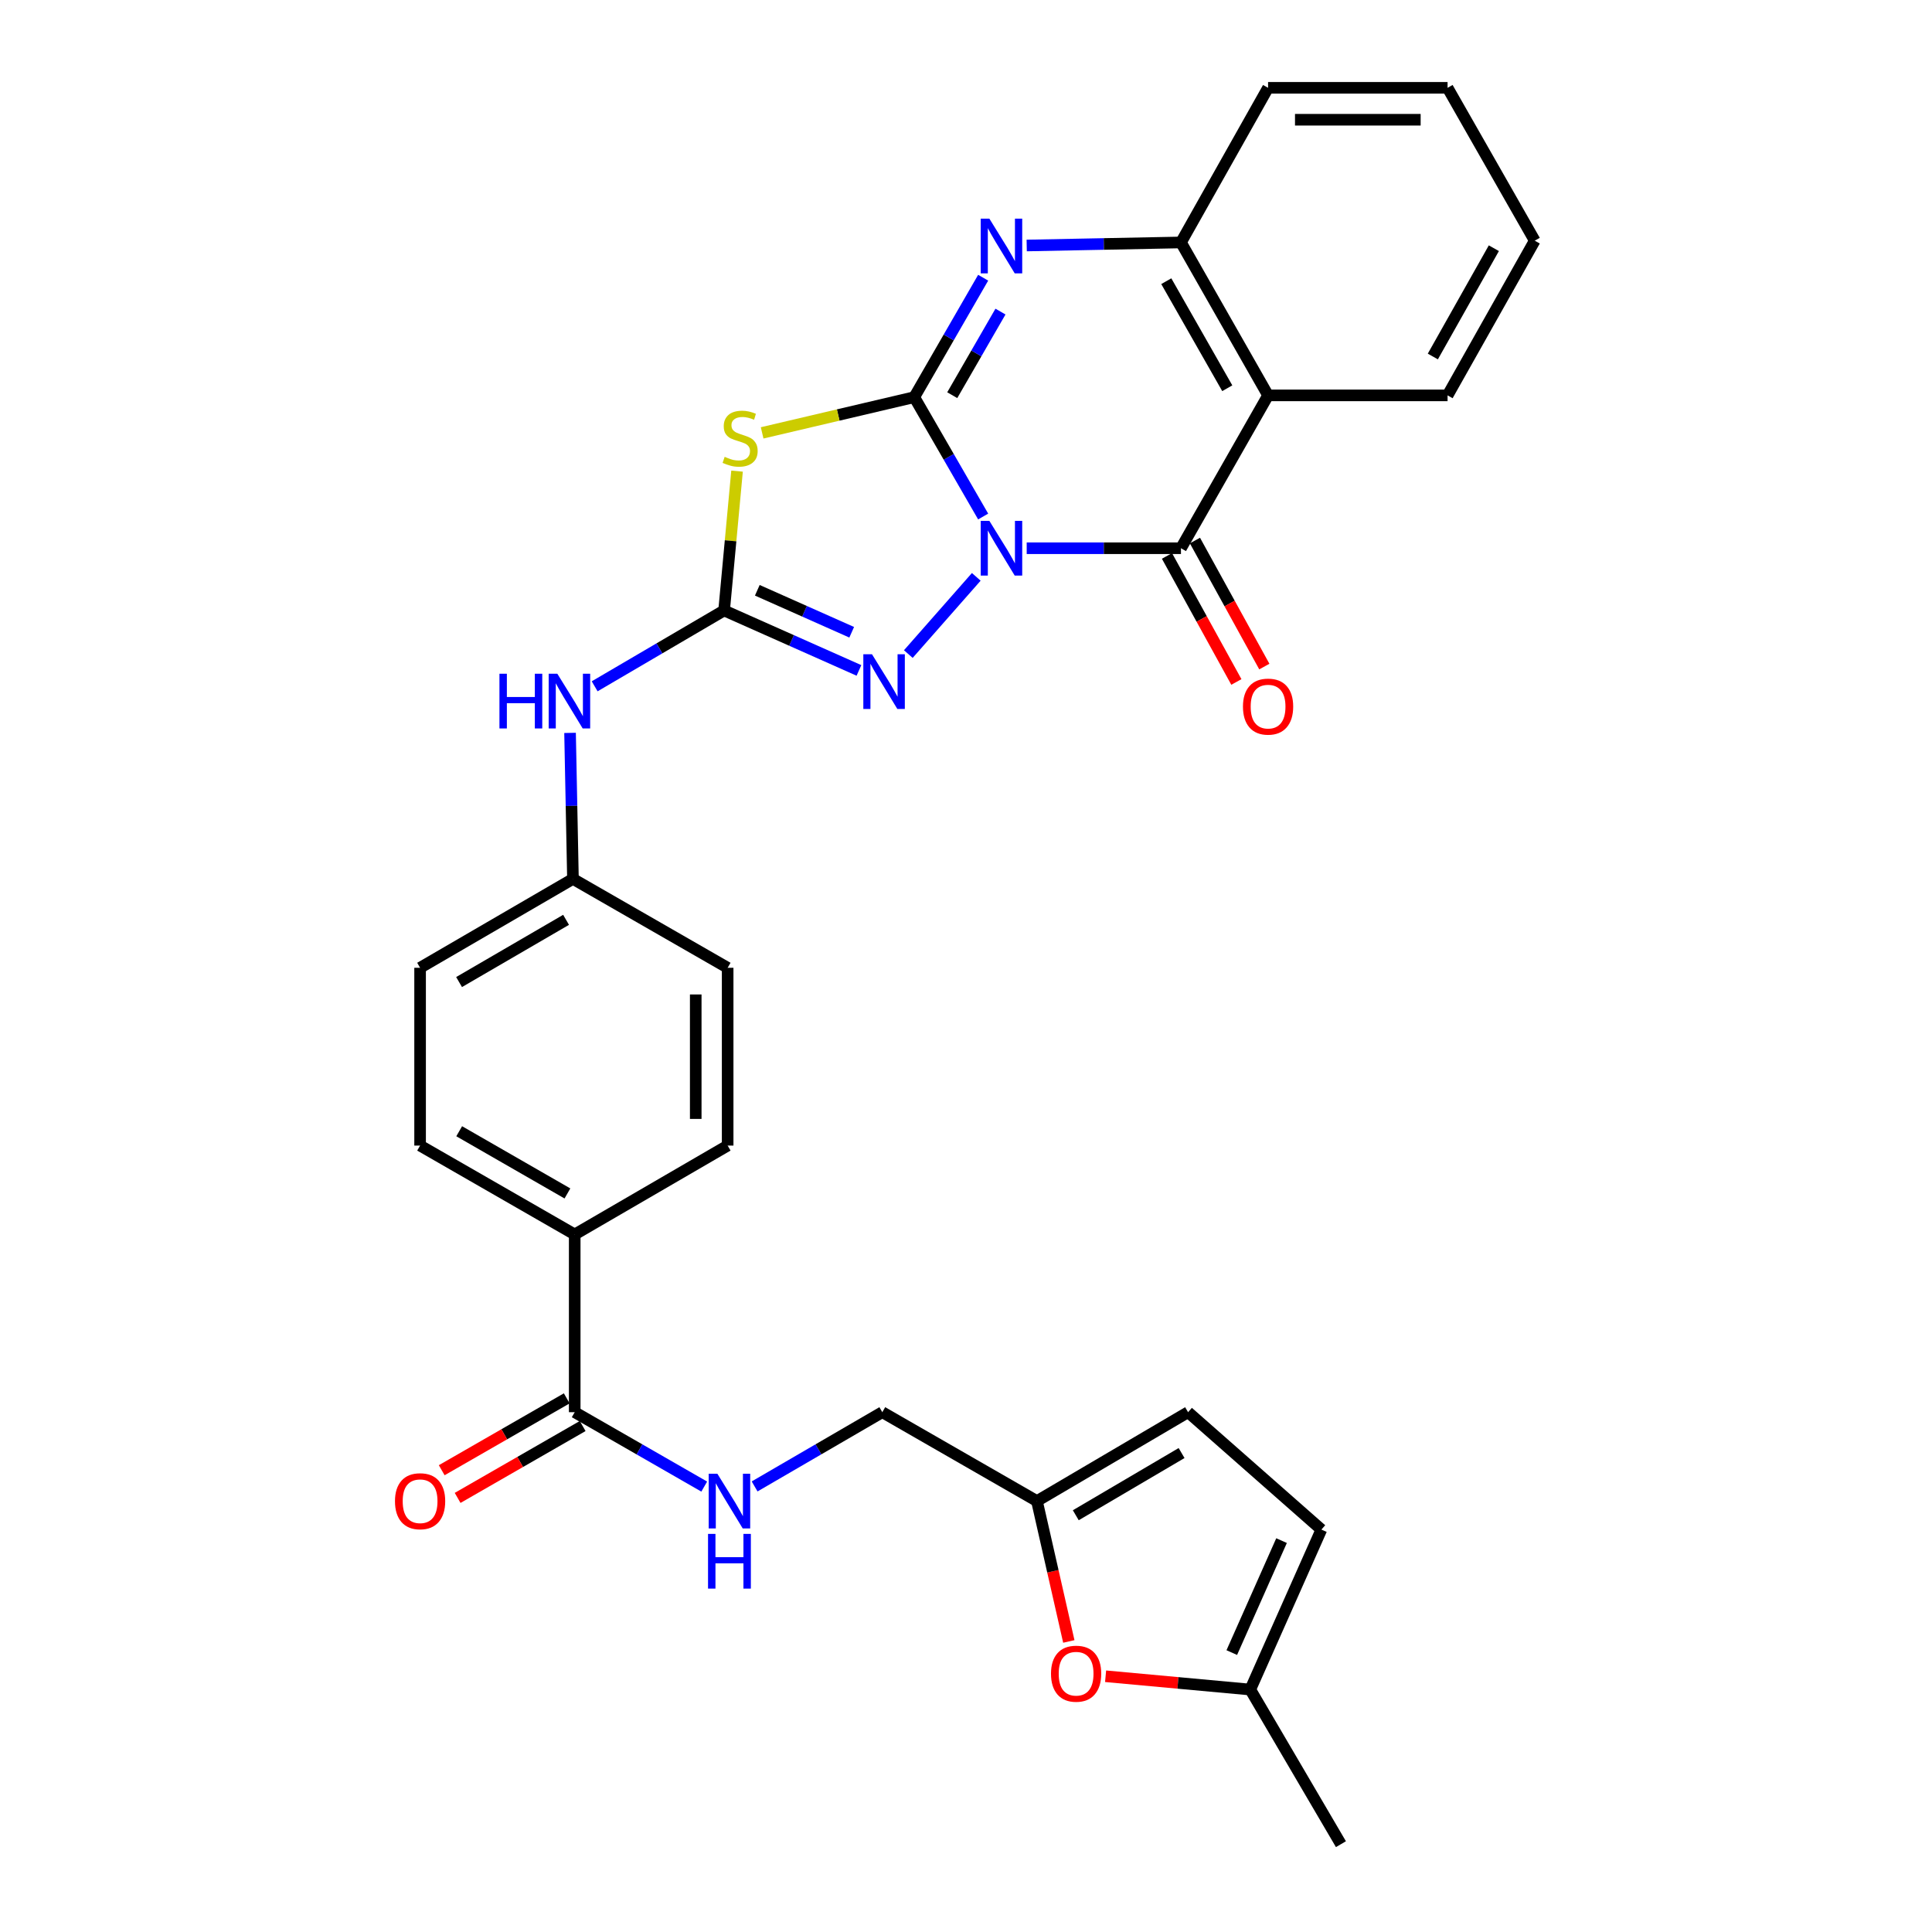 <?xml version='1.0' encoding='iso-8859-1'?>
<svg version='1.1' baseProfile='full'
              xmlns='http://www.w3.org/2000/svg'
                      xmlns:rdkit='http://www.rdkit.org/xml'
                      xmlns:xlink='http://www.w3.org/1999/xlink'
                  xml:space='preserve'
width='1000px' height='1000px' viewBox='0 0 1000 1000'>
<!-- END OF HEADER -->
<rect style='opacity:1.0;fill:#FFFFFF;stroke:none' width='1000' height='1000' x='0' y='0'> </rect>
<path class='bond-0' d='M 508.881,267.348 L 491.051,236.457' style='fill:none;fill-rule:evenodd;stroke:#0000FF;stroke-width:6px;stroke-linecap:butt;stroke-linejoin:miter;stroke-opacity:1' />
<path class='bond-0' d='M 491.051,236.457 L 473.221,205.565' style='fill:none;fill-rule:evenodd;stroke:#000000;stroke-width:6px;stroke-linecap:butt;stroke-linejoin:miter;stroke-opacity:1' />
<path class='bond-1' d='M 531.419,283.766 L 571.341,283.766' style='fill:none;fill-rule:evenodd;stroke:#0000FF;stroke-width:6px;stroke-linecap:butt;stroke-linejoin:miter;stroke-opacity:1' />
<path class='bond-1' d='M 571.341,283.766 L 611.263,283.766' style='fill:none;fill-rule:evenodd;stroke:#000000;stroke-width:6px;stroke-linecap:butt;stroke-linejoin:miter;stroke-opacity:1' />
<path class='bond-3' d='M 505.318,298.58 L 470.143,338.543' style='fill:none;fill-rule:evenodd;stroke:#0000FF;stroke-width:6px;stroke-linecap:butt;stroke-linejoin:miter;stroke-opacity:1' />
<path class='bond-2' d='M 473.221,205.565 L 433.851,214.811' style='fill:none;fill-rule:evenodd;stroke:#000000;stroke-width:6px;stroke-linecap:butt;stroke-linejoin:miter;stroke-opacity:1' />
<path class='bond-2' d='M 433.851,214.811 L 394.481,224.057' style='fill:none;fill-rule:evenodd;stroke:#CCCC00;stroke-width:6px;stroke-linecap:butt;stroke-linejoin:miter;stroke-opacity:1' />
<path class='bond-5' d='M 473.221,205.565 L 491.053,174.655' style='fill:none;fill-rule:evenodd;stroke:#000000;stroke-width:6px;stroke-linecap:butt;stroke-linejoin:miter;stroke-opacity:1' />
<path class='bond-5' d='M 491.053,174.655 L 508.885,143.745' style='fill:none;fill-rule:evenodd;stroke:#0000FF;stroke-width:6px;stroke-linecap:butt;stroke-linejoin:miter;stroke-opacity:1' />
<path class='bond-5' d='M 492.883,204.549 L 505.365,182.912' style='fill:none;fill-rule:evenodd;stroke:#000000;stroke-width:6px;stroke-linecap:butt;stroke-linejoin:miter;stroke-opacity:1' />
<path class='bond-5' d='M 505.365,182.912 L 517.847,161.275' style='fill:none;fill-rule:evenodd;stroke:#0000FF;stroke-width:6px;stroke-linecap:butt;stroke-linejoin:miter;stroke-opacity:1' />
<path class='bond-6' d='M 611.263,283.766 L 656.353,204.647' style='fill:none;fill-rule:evenodd;stroke:#000000;stroke-width:6px;stroke-linecap:butt;stroke-linejoin:miter;stroke-opacity:1' />
<path class='bond-16' d='M 604.026,287.751 L 621.985,320.368' style='fill:none;fill-rule:evenodd;stroke:#000000;stroke-width:6px;stroke-linecap:butt;stroke-linejoin:miter;stroke-opacity:1' />
<path class='bond-16' d='M 621.985,320.368 L 639.945,352.985' style='fill:none;fill-rule:evenodd;stroke:#FF0000;stroke-width:6px;stroke-linecap:butt;stroke-linejoin:miter;stroke-opacity:1' />
<path class='bond-16' d='M 618.5,279.781 L 636.46,312.398' style='fill:none;fill-rule:evenodd;stroke:#000000;stroke-width:6px;stroke-linecap:butt;stroke-linejoin:miter;stroke-opacity:1' />
<path class='bond-16' d='M 636.46,312.398 L 654.419,345.015' style='fill:none;fill-rule:evenodd;stroke:#FF0000;stroke-width:6px;stroke-linecap:butt;stroke-linejoin:miter;stroke-opacity:1' />
<path class='bond-30' d='M 381.496,243.853 L 378.147,279.911' style='fill:none;fill-rule:evenodd;stroke:#CCCC00;stroke-width:6px;stroke-linecap:butt;stroke-linejoin:miter;stroke-opacity:1' />
<path class='bond-30' d='M 378.147,279.911 L 374.797,315.968' style='fill:none;fill-rule:evenodd;stroke:#000000;stroke-width:6px;stroke-linecap:butt;stroke-linejoin:miter;stroke-opacity:1' />
<path class='bond-4' d='M 444.591,347.011 L 409.694,331.49' style='fill:none;fill-rule:evenodd;stroke:#0000FF;stroke-width:6px;stroke-linecap:butt;stroke-linejoin:miter;stroke-opacity:1' />
<path class='bond-4' d='M 409.694,331.49 L 374.797,315.968' style='fill:none;fill-rule:evenodd;stroke:#000000;stroke-width:6px;stroke-linecap:butt;stroke-linejoin:miter;stroke-opacity:1' />
<path class='bond-4' d='M 440.837,327.258 L 416.409,316.392' style='fill:none;fill-rule:evenodd;stroke:#0000FF;stroke-width:6px;stroke-linecap:butt;stroke-linejoin:miter;stroke-opacity:1' />
<path class='bond-4' d='M 416.409,316.392 L 391.981,305.527' style='fill:none;fill-rule:evenodd;stroke:#000000;stroke-width:6px;stroke-linecap:butt;stroke-linejoin:miter;stroke-opacity:1' />
<path class='bond-10' d='M 374.797,315.968 L 341.295,335.6' style='fill:none;fill-rule:evenodd;stroke:#000000;stroke-width:6px;stroke-linecap:butt;stroke-linejoin:miter;stroke-opacity:1' />
<path class='bond-10' d='M 341.295,335.6 L 307.793,355.232' style='fill:none;fill-rule:evenodd;stroke:#0000FF;stroke-width:6px;stroke-linecap:butt;stroke-linejoin:miter;stroke-opacity:1' />
<path class='bond-31' d='M 531.42,127.069 L 571.341,126.28' style='fill:none;fill-rule:evenodd;stroke:#0000FF;stroke-width:6px;stroke-linecap:butt;stroke-linejoin:miter;stroke-opacity:1' />
<path class='bond-31' d='M 571.341,126.28 L 611.263,125.491' style='fill:none;fill-rule:evenodd;stroke:#000000;stroke-width:6px;stroke-linecap:butt;stroke-linejoin:miter;stroke-opacity:1' />
<path class='bond-7' d='M 656.353,204.647 L 611.263,125.491' style='fill:none;fill-rule:evenodd;stroke:#000000;stroke-width:6px;stroke-linecap:butt;stroke-linejoin:miter;stroke-opacity:1' />
<path class='bond-7' d='M 635.233,200.952 L 603.669,145.543' style='fill:none;fill-rule:evenodd;stroke:#000000;stroke-width:6px;stroke-linecap:butt;stroke-linejoin:miter;stroke-opacity:1' />
<path class='bond-23' d='M 656.353,204.647 L 749.26,204.647' style='fill:none;fill-rule:evenodd;stroke:#000000;stroke-width:6px;stroke-linecap:butt;stroke-linejoin:miter;stroke-opacity:1' />
<path class='bond-26' d='M 611.263,125.491 L 656.353,45.455' style='fill:none;fill-rule:evenodd;stroke:#000000;stroke-width:6px;stroke-linecap:butt;stroke-linejoin:miter;stroke-opacity:1' />
<path class='bond-8' d='M 297.468,730.949 L 297.468,638.951' style='fill:none;fill-rule:evenodd;stroke:#000000;stroke-width:6px;stroke-linecap:butt;stroke-linejoin:miter;stroke-opacity:1' />
<path class='bond-12' d='M 297.468,730.949 L 330.99,750.201' style='fill:none;fill-rule:evenodd;stroke:#000000;stroke-width:6px;stroke-linecap:butt;stroke-linejoin:miter;stroke-opacity:1' />
<path class='bond-12' d='M 330.99,750.201 L 364.511,769.454' style='fill:none;fill-rule:evenodd;stroke:#0000FF;stroke-width:6px;stroke-linecap:butt;stroke-linejoin:miter;stroke-opacity:1' />
<path class='bond-18' d='M 293.351,723.786 L 260.991,742.387' style='fill:none;fill-rule:evenodd;stroke:#000000;stroke-width:6px;stroke-linecap:butt;stroke-linejoin:miter;stroke-opacity:1' />
<path class='bond-18' d='M 260.991,742.387 L 228.631,760.987' style='fill:none;fill-rule:evenodd;stroke:#FF0000;stroke-width:6px;stroke-linecap:butt;stroke-linejoin:miter;stroke-opacity:1' />
<path class='bond-18' d='M 301.585,738.112 L 269.225,756.712' style='fill:none;fill-rule:evenodd;stroke:#000000;stroke-width:6px;stroke-linecap:butt;stroke-linejoin:miter;stroke-opacity:1' />
<path class='bond-18' d='M 269.225,756.712 L 236.865,775.312' style='fill:none;fill-rule:evenodd;stroke:#FF0000;stroke-width:6px;stroke-linecap:butt;stroke-linejoin:miter;stroke-opacity:1' />
<path class='bond-9' d='M 553.221,849.611 L 544.968,813.279' style='fill:none;fill-rule:evenodd;stroke:#FF0000;stroke-width:6px;stroke-linecap:butt;stroke-linejoin:miter;stroke-opacity:1' />
<path class='bond-9' d='M 544.968,813.279 L 536.716,776.948' style='fill:none;fill-rule:evenodd;stroke:#000000;stroke-width:6px;stroke-linecap:butt;stroke-linejoin:miter;stroke-opacity:1' />
<path class='bond-13' d='M 572.257,867.623 L 609.701,871.066' style='fill:none;fill-rule:evenodd;stroke:#FF0000;stroke-width:6px;stroke-linecap:butt;stroke-linejoin:miter;stroke-opacity:1' />
<path class='bond-13' d='M 609.701,871.066 L 647.146,874.509' style='fill:none;fill-rule:evenodd;stroke:#000000;stroke-width:6px;stroke-linecap:butt;stroke-linejoin:miter;stroke-opacity:1' />
<path class='bond-22' d='M 295.059,379.346 L 295.809,417.132' style='fill:none;fill-rule:evenodd;stroke:#0000FF;stroke-width:6px;stroke-linecap:butt;stroke-linejoin:miter;stroke-opacity:1' />
<path class='bond-22' d='M 295.809,417.132 L 296.56,454.919' style='fill:none;fill-rule:evenodd;stroke:#000000;stroke-width:6px;stroke-linecap:butt;stroke-linejoin:miter;stroke-opacity:1' />
<path class='bond-11' d='M 536.716,776.948 L 456.679,730.949' style='fill:none;fill-rule:evenodd;stroke:#000000;stroke-width:6px;stroke-linecap:butt;stroke-linejoin:miter;stroke-opacity:1' />
<path class='bond-14' d='M 536.716,776.948 L 614.944,730.949' style='fill:none;fill-rule:evenodd;stroke:#000000;stroke-width:6px;stroke-linecap:butt;stroke-linejoin:miter;stroke-opacity:1' />
<path class='bond-14' d='M 556.825,784.292 L 611.585,752.092' style='fill:none;fill-rule:evenodd;stroke:#000000;stroke-width:6px;stroke-linecap:butt;stroke-linejoin:miter;stroke-opacity:1' />
<path class='bond-19' d='M 390.588,769.374 L 423.634,750.161' style='fill:none;fill-rule:evenodd;stroke:#0000FF;stroke-width:6px;stroke-linecap:butt;stroke-linejoin:miter;stroke-opacity:1' />
<path class='bond-19' d='M 423.634,750.161 L 456.679,730.949' style='fill:none;fill-rule:evenodd;stroke:#000000;stroke-width:6px;stroke-linecap:butt;stroke-linejoin:miter;stroke-opacity:1' />
<path class='bond-27' d='M 647.146,874.509 L 694.063,954.545' style='fill:none;fill-rule:evenodd;stroke:#000000;stroke-width:6px;stroke-linecap:butt;stroke-linejoin:miter;stroke-opacity:1' />
<path class='bond-34' d='M 647.146,874.509 L 683.947,791.709' style='fill:none;fill-rule:evenodd;stroke:#000000;stroke-width:6px;stroke-linecap:butt;stroke-linejoin:miter;stroke-opacity:1' />
<path class='bond-34' d='M 637.567,855.378 L 663.328,797.418' style='fill:none;fill-rule:evenodd;stroke:#000000;stroke-width:6px;stroke-linecap:butt;stroke-linejoin:miter;stroke-opacity:1' />
<path class='bond-15' d='M 614.944,730.949 L 683.947,791.709' style='fill:none;fill-rule:evenodd;stroke:#000000;stroke-width:6px;stroke-linecap:butt;stroke-linejoin:miter;stroke-opacity:1' />
<path class='bond-17' d='M 297.468,638.951 L 217.441,592.952' style='fill:none;fill-rule:evenodd;stroke:#000000;stroke-width:6px;stroke-linecap:butt;stroke-linejoin:miter;stroke-opacity:1' />
<path class='bond-17' d='M 293.698,617.726 L 237.679,585.527' style='fill:none;fill-rule:evenodd;stroke:#000000;stroke-width:6px;stroke-linecap:butt;stroke-linejoin:miter;stroke-opacity:1' />
<path class='bond-33' d='M 297.468,638.951 L 376.633,592.952' style='fill:none;fill-rule:evenodd;stroke:#000000;stroke-width:6px;stroke-linecap:butt;stroke-linejoin:miter;stroke-opacity:1' />
<path class='bond-20' d='M 376.633,592.952 L 376.633,500.927' style='fill:none;fill-rule:evenodd;stroke:#000000;stroke-width:6px;stroke-linecap:butt;stroke-linejoin:miter;stroke-opacity:1' />
<path class='bond-20' d='M 360.11,579.149 L 360.11,514.731' style='fill:none;fill-rule:evenodd;stroke:#000000;stroke-width:6px;stroke-linecap:butt;stroke-linejoin:miter;stroke-opacity:1' />
<path class='bond-21' d='M 217.441,592.952 L 217.441,500.927' style='fill:none;fill-rule:evenodd;stroke:#000000;stroke-width:6px;stroke-linecap:butt;stroke-linejoin:miter;stroke-opacity:1' />
<path class='bond-24' d='M 296.56,454.919 L 376.633,500.927' style='fill:none;fill-rule:evenodd;stroke:#000000;stroke-width:6px;stroke-linecap:butt;stroke-linejoin:miter;stroke-opacity:1' />
<path class='bond-25' d='M 296.56,454.919 L 217.441,500.927' style='fill:none;fill-rule:evenodd;stroke:#000000;stroke-width:6px;stroke-linecap:butt;stroke-linejoin:miter;stroke-opacity:1' />
<path class='bond-25' d='M 292.998,476.104 L 237.615,508.31' style='fill:none;fill-rule:evenodd;stroke:#000000;stroke-width:6px;stroke-linecap:butt;stroke-linejoin:miter;stroke-opacity:1' />
<path class='bond-28' d='M 749.26,204.647 L 794.378,124.573' style='fill:none;fill-rule:evenodd;stroke:#000000;stroke-width:6px;stroke-linecap:butt;stroke-linejoin:miter;stroke-opacity:1' />
<path class='bond-28' d='M 741.632,184.525 L 773.214,128.473' style='fill:none;fill-rule:evenodd;stroke:#000000;stroke-width:6px;stroke-linecap:butt;stroke-linejoin:miter;stroke-opacity:1' />
<path class='bond-32' d='M 656.353,45.455 L 749.26,45.455' style='fill:none;fill-rule:evenodd;stroke:#000000;stroke-width:6px;stroke-linecap:butt;stroke-linejoin:miter;stroke-opacity:1' />
<path class='bond-32' d='M 670.289,61.978 L 735.324,61.978' style='fill:none;fill-rule:evenodd;stroke:#000000;stroke-width:6px;stroke-linecap:butt;stroke-linejoin:miter;stroke-opacity:1' />
<path class='bond-29' d='M 794.378,124.573 L 749.26,45.455' style='fill:none;fill-rule:evenodd;stroke:#000000;stroke-width:6px;stroke-linecap:butt;stroke-linejoin:miter;stroke-opacity:1' />
<path  class='atom-0' d='M 512.097 269.606
L 521.377 284.606
Q 522.297 286.086, 523.777 288.766
Q 525.257 291.446, 525.337 291.606
L 525.337 269.606
L 529.097 269.606
L 529.097 297.926
L 525.217 297.926
L 515.257 281.526
Q 514.097 279.606, 512.857 277.406
Q 511.657 275.206, 511.297 274.526
L 511.297 297.926
L 507.617 297.926
L 507.617 269.606
L 512.097 269.606
' fill='#0000FF'/>
<path  class='atom-3' d='M 375.086 236.453
Q 375.406 236.573, 376.726 237.133
Q 378.046 237.693, 379.486 238.053
Q 380.966 238.373, 382.406 238.373
Q 385.086 238.373, 386.646 237.093
Q 388.206 235.773, 388.206 233.493
Q 388.206 231.933, 387.406 230.973
Q 386.646 230.013, 385.446 229.493
Q 384.246 228.973, 382.246 228.373
Q 379.726 227.613, 378.206 226.893
Q 376.726 226.173, 375.646 224.653
Q 374.606 223.133, 374.606 220.573
Q 374.606 217.013, 377.006 214.813
Q 379.446 212.613, 384.246 212.613
Q 387.526 212.613, 391.246 214.173
L 390.326 217.253
Q 386.926 215.853, 384.366 215.853
Q 381.606 215.853, 380.086 217.013
Q 378.566 218.133, 378.606 220.093
Q 378.606 221.613, 379.366 222.533
Q 380.166 223.453, 381.286 223.973
Q 382.446 224.493, 384.366 225.093
Q 386.926 225.893, 388.446 226.693
Q 389.966 227.493, 391.046 229.133
Q 392.166 230.733, 392.166 233.493
Q 392.166 237.413, 389.526 239.533
Q 386.926 241.613, 382.566 241.613
Q 380.046 241.613, 378.126 241.053
Q 376.246 240.533, 374.006 239.613
L 375.086 236.453
' fill='#CCCC00'/>
<path  class='atom-4' d='M 451.337 338.636
L 460.617 353.636
Q 461.537 355.116, 463.017 357.796
Q 464.497 360.476, 464.577 360.636
L 464.577 338.636
L 468.337 338.636
L 468.337 366.956
L 464.457 366.956
L 454.497 350.556
Q 453.337 348.636, 452.097 346.436
Q 450.897 344.236, 450.537 343.556
L 450.537 366.956
L 446.857 366.956
L 446.857 338.636
L 451.337 338.636
' fill='#0000FF'/>
<path  class='atom-6' d='M 512.097 113.167
L 521.377 128.167
Q 522.297 129.647, 523.777 132.327
Q 525.257 135.007, 525.337 135.167
L 525.337 113.167
L 529.097 113.167
L 529.097 141.487
L 525.217 141.487
L 515.257 125.087
Q 514.097 123.167, 512.857 120.967
Q 511.657 118.767, 511.297 118.087
L 511.297 141.487
L 507.617 141.487
L 507.617 113.167
L 512.097 113.167
' fill='#0000FF'/>
<path  class='atom-10' d='M 543.993 866.299
Q 543.993 859.499, 547.353 855.699
Q 550.713 851.899, 556.993 851.899
Q 563.273 851.899, 566.633 855.699
Q 569.993 859.499, 569.993 866.299
Q 569.993 873.179, 566.593 877.099
Q 563.193 880.979, 556.993 880.979
Q 550.753 880.979, 547.353 877.099
Q 543.993 873.219, 543.993 866.299
M 556.993 877.779
Q 561.313 877.779, 563.633 874.899
Q 565.993 871.979, 565.993 866.299
Q 565.993 860.739, 563.633 857.939
Q 561.313 855.099, 556.993 855.099
Q 552.673 855.099, 550.313 857.899
Q 547.993 860.699, 547.993 866.299
Q 547.993 872.019, 550.313 874.899
Q 552.673 877.779, 556.993 877.779
' fill='#FF0000'/>
<path  class='atom-11' d='M 258.513 348.725
L 262.353 348.725
L 262.353 360.765
L 276.833 360.765
L 276.833 348.725
L 280.673 348.725
L 280.673 377.045
L 276.833 377.045
L 276.833 363.965
L 262.353 363.965
L 262.353 377.045
L 258.513 377.045
L 258.513 348.725
' fill='#0000FF'/>
<path  class='atom-11' d='M 288.473 348.725
L 297.753 363.725
Q 298.673 365.205, 300.153 367.885
Q 301.633 370.565, 301.713 370.725
L 301.713 348.725
L 305.473 348.725
L 305.473 377.045
L 301.593 377.045
L 291.633 360.645
Q 290.473 358.725, 289.233 356.525
Q 288.033 354.325, 287.673 353.645
L 287.673 377.045
L 283.993 377.045
L 283.993 348.725
L 288.473 348.725
' fill='#0000FF'/>
<path  class='atom-13' d='M 371.3 762.788
L 380.58 777.788
Q 381.5 779.268, 382.98 781.948
Q 384.46 784.628, 384.54 784.788
L 384.54 762.788
L 388.3 762.788
L 388.3 791.108
L 384.42 791.108
L 374.46 774.708
Q 373.3 772.788, 372.06 770.588
Q 370.86 768.388, 370.5 767.708
L 370.5 791.108
L 366.82 791.108
L 366.82 762.788
L 371.3 762.788
' fill='#0000FF'/>
<path  class='atom-13' d='M 366.48 793.94
L 370.32 793.94
L 370.32 805.98
L 384.8 805.98
L 384.8 793.94
L 388.64 793.94
L 388.64 822.26
L 384.8 822.26
L 384.8 809.18
L 370.32 809.18
L 370.32 822.26
L 366.48 822.26
L 366.48 793.94
' fill='#0000FF'/>
<path  class='atom-17' d='M 643.353 365.737
Q 643.353 358.937, 646.713 355.137
Q 650.073 351.337, 656.353 351.337
Q 662.633 351.337, 665.993 355.137
Q 669.353 358.937, 669.353 365.737
Q 669.353 372.617, 665.953 376.537
Q 662.553 380.417, 656.353 380.417
Q 650.113 380.417, 646.713 376.537
Q 643.353 372.657, 643.353 365.737
M 656.353 377.217
Q 660.673 377.217, 662.993 374.337
Q 665.353 371.417, 665.353 365.737
Q 665.353 360.177, 662.993 357.377
Q 660.673 354.537, 656.353 354.537
Q 652.033 354.537, 649.673 357.337
Q 647.353 360.137, 647.353 365.737
Q 647.353 371.457, 649.673 374.337
Q 652.033 377.217, 656.353 377.217
' fill='#FF0000'/>
<path  class='atom-19' d='M 204.441 777.028
Q 204.441 770.228, 207.801 766.428
Q 211.161 762.628, 217.441 762.628
Q 223.721 762.628, 227.081 766.428
Q 230.441 770.228, 230.441 777.028
Q 230.441 783.908, 227.041 787.828
Q 223.641 791.708, 217.441 791.708
Q 211.201 791.708, 207.801 787.828
Q 204.441 783.948, 204.441 777.028
M 217.441 788.508
Q 221.761 788.508, 224.081 785.628
Q 226.441 782.708, 226.441 777.028
Q 226.441 771.468, 224.081 768.668
Q 221.761 765.828, 217.441 765.828
Q 213.121 765.828, 210.761 768.628
Q 208.441 771.428, 208.441 777.028
Q 208.441 782.748, 210.761 785.628
Q 213.121 788.508, 217.441 788.508
' fill='#FF0000'/>
</svg>
